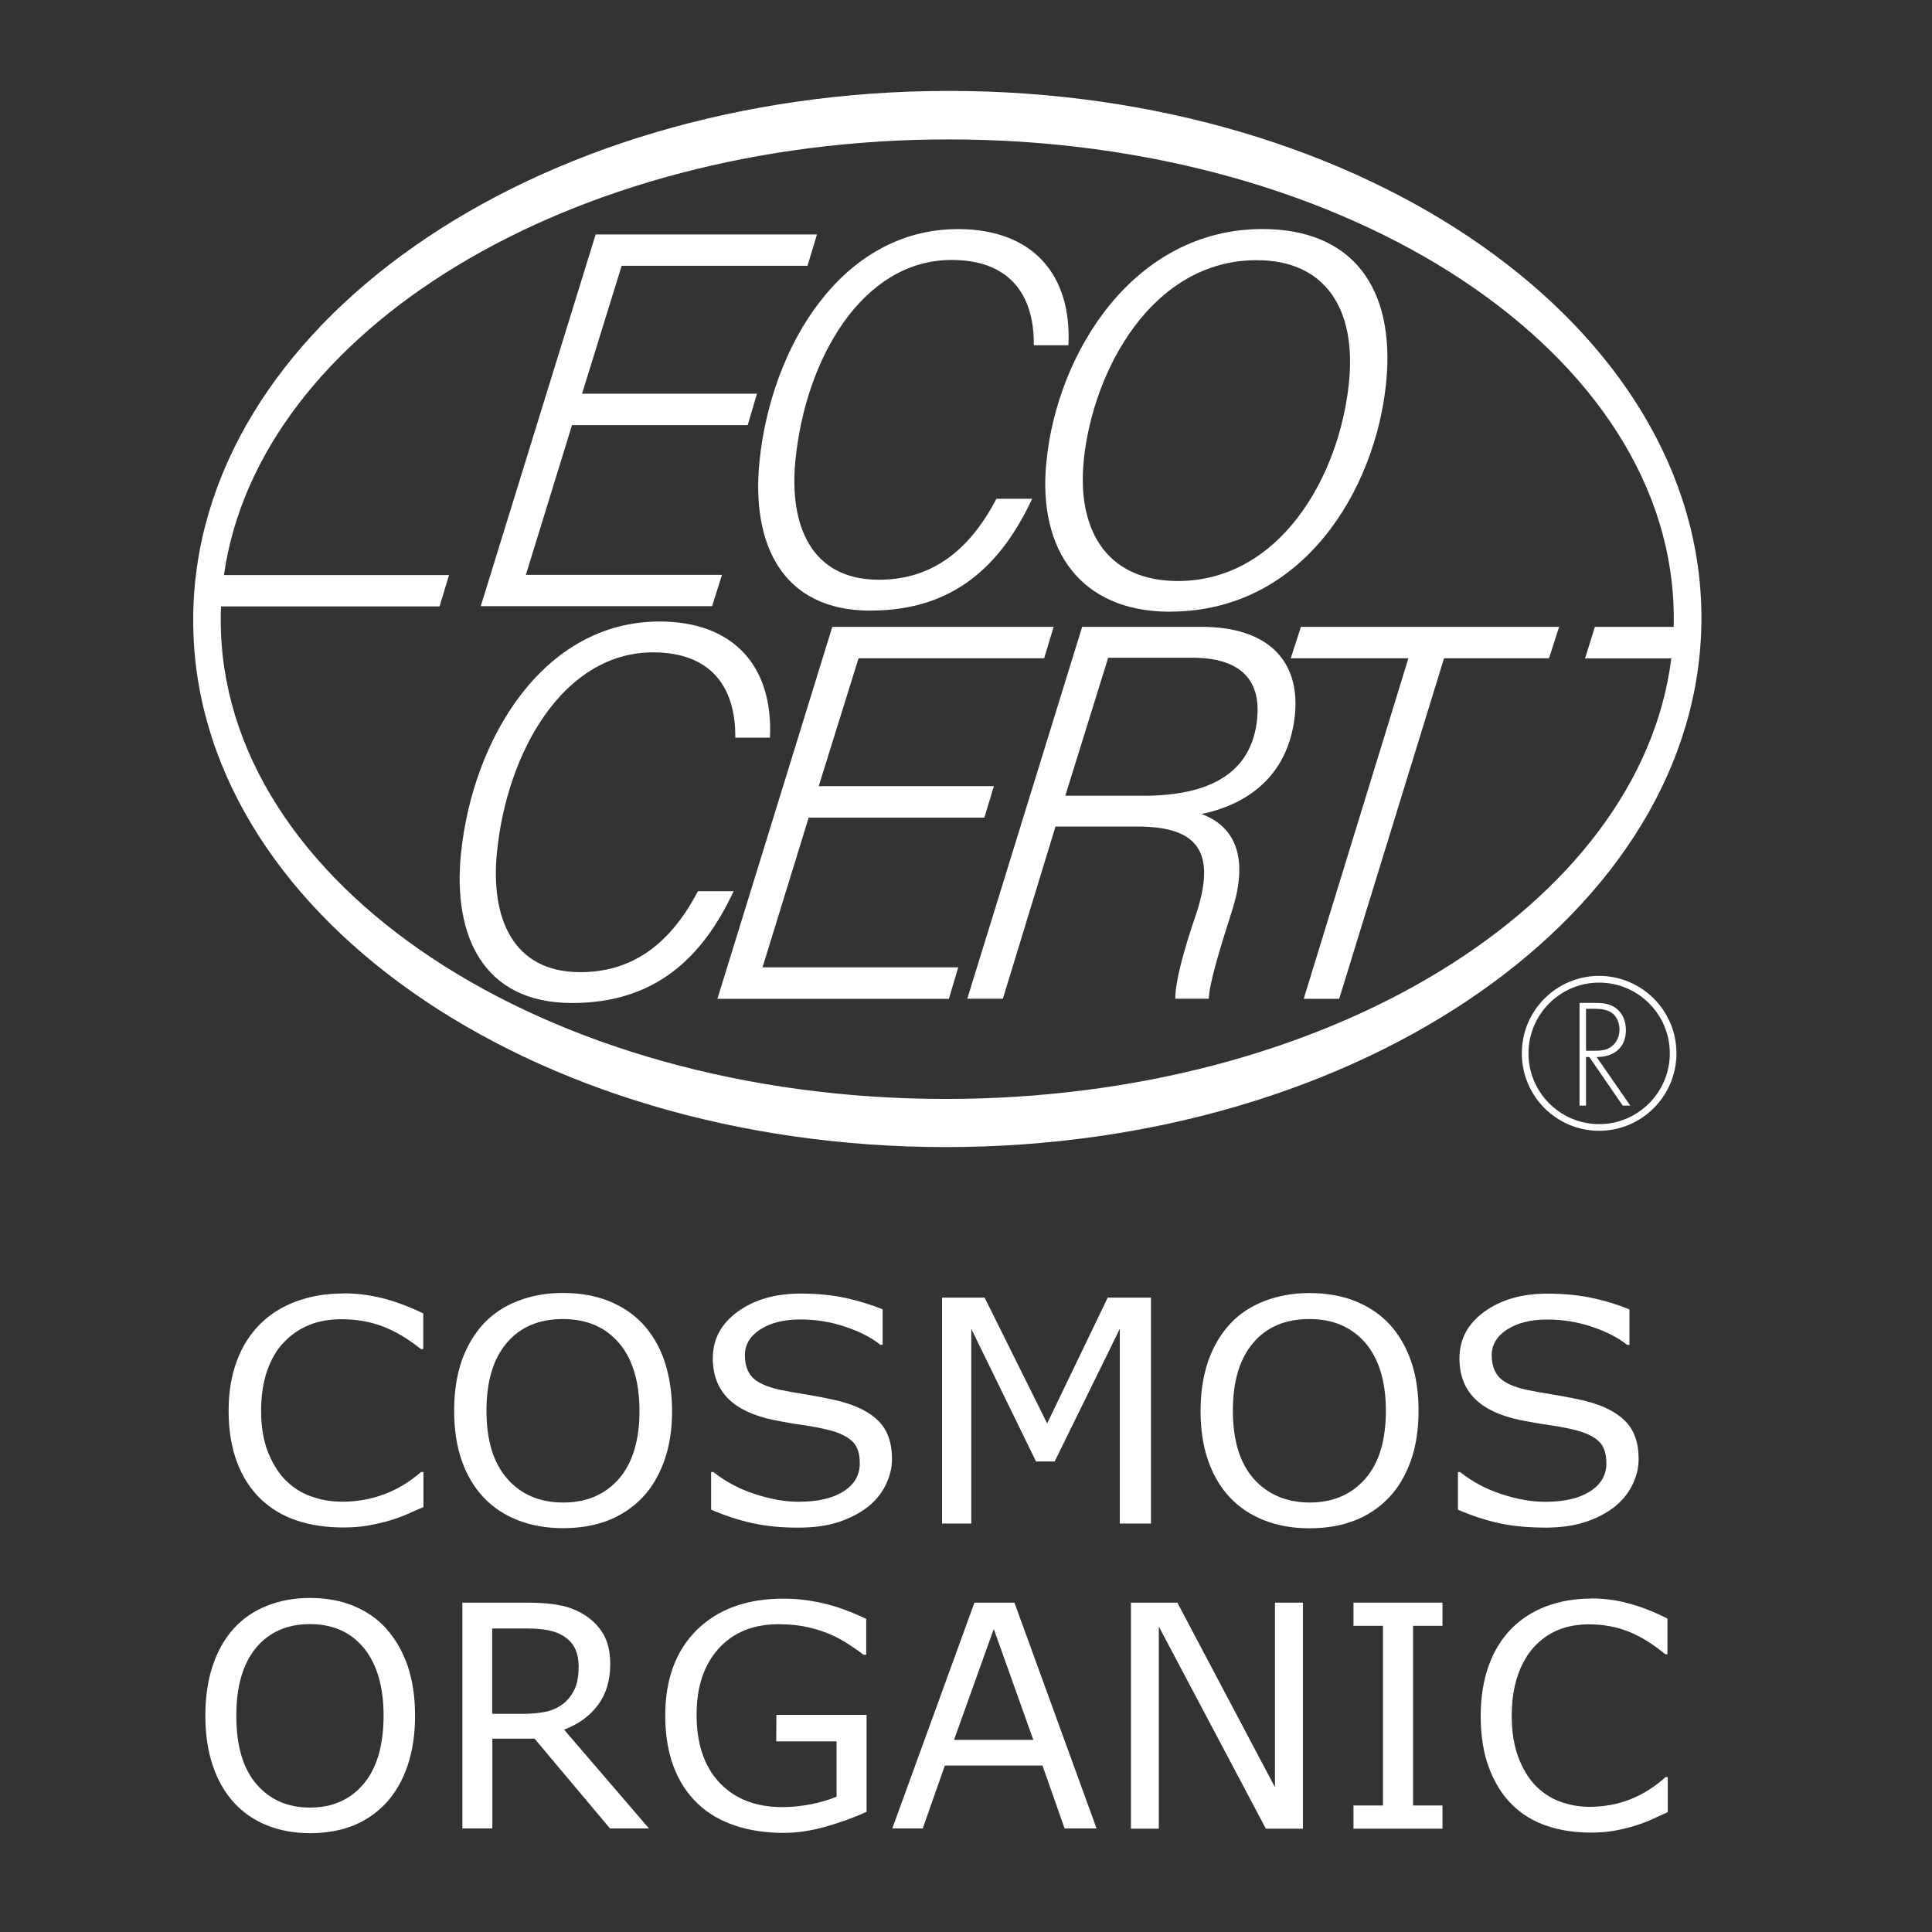 <svg version="1.0" preserveAspectRatio="xMidYMid meet" height="4000" viewBox="0 0 3000 3000" zoomAndPan="magnify" width="4000" xmlns:xlink="http://www.w3.org/1999/xlink" xmlns="http://www.w3.org/2000/svg"><rect x="0" y="0" width="3000" height="3000" fill="#333333" stroke="none"/><path fill-rule="nonzero" fill-opacity="1" d="M 533.672 2008.477 C 506.941 2008.477 482.48 2012.559 460.645 2020.543 C 438.719 2028.527 419.871 2040.234 404.469 2055.473 C 388.613 2071.172 376.109 2090.406 367.773 2113.363 C 359.164 2136.137 354.996 2161.902 354.996 2190.844 C 354.996 2221.332 359.527 2248.094 368.227 2270.957 C 376.926 2293.824 389.336 2312.875 404.922 2327.758 C 421.051 2342.91 439.531 2354.156 461.367 2361.238 C 482.934 2368.402 506.941 2371.852 533.492 2371.852 C 547.445 2371.852 560.219 2370.855 572.09 2368.766 C 583.688 2366.59 594.648 2364.141 604.707 2361.145 C 616.305 2357.609 625.816 2354.156 633.25 2350.801 C 640.406 2347.445 648.559 2343.996 657.531 2340.188 L 657.531 2285.656 L 653.996 2285.656 C 636.055 2300.992 617.211 2312.605 596.645 2320.227 C 576.258 2327.938 554.422 2331.84 531.137 2331.84 C 514.281 2331.84 497.973 2329.027 482.844 2323.492 C 467.531 2318.137 454.211 2309.34 442.703 2297.727 C 431.832 2286.477 422.953 2272.047 415.977 2254.445 C 409 2236.57 405.465 2215.43 405.465 2190.754 C 405.465 2167.254 408.547 2146.477 414.887 2128.422 C 421.141 2110.367 429.836 2095.398 441.254 2083.875 C 452.852 2071.805 466.172 2062.914 480.848 2057.109 C 495.527 2051.301 512.289 2048.488 530.59 2048.488 C 553.152 2048.488 574.262 2052.117 594.016 2059.559 C 613.766 2066.996 633.609 2078.793 653.633 2094.855 L 657.258 2094.855 L 657.258 2039.508 C 633.43 2027.984 611.684 2020.09 592.383 2015.465 C 572.723 2010.656 553.242 2008.297 533.582 2008.297" fill="#ffffff"></path><path fill-rule="nonzero" fill-opacity="1" d="M 1031.73 2113 C 1023.758 2090.227 1012.344 2071.082 997.664 2055.293 C 983.074 2039.961 965.496 2028.348 944.66 2020 C 923.82 2011.836 900.441 2007.66 874.262 2007.66 C 849.07 2007.66 825.965 2011.746 804.676 2019.91 C 783.293 2028.078 765.531 2039.871 751.125 2055.203 C 736.176 2071.352 724.762 2090.77 716.785 2113.453 C 709.086 2136.227 705.188 2161.812 705.188 2190.391 C 705.188 2219.516 709.086 2245.285 716.965 2267.875 C 724.941 2290.648 736.176 2309.52 750.852 2325.125 C 765.531 2340.73 783.473 2352.523 804.398 2360.691 C 825.332 2368.855 848.617 2372.941 874.262 2372.941 C 900.625 2372.941 923.91 2368.855 944.387 2360.875 C 964.863 2352.891 982.531 2340.91 997.664 2325.219 C 1012.25 2309.883 1023.395 2290.832 1031.551 2268.148 C 1039.703 2245.285 1043.602 2219.516 1043.602 2190.48 C 1043.418 2161.629 1039.34 2135.863 1031.641 2113.09 M 960.969 2296.363 C 939.406 2320.859 910.773 2333.113 874.531 2333.113 C 838.285 2333.113 809.383 2320.859 787.82 2296.363 C 766.258 2271.867 755.383 2236.754 755.383 2190.57 C 755.383 2144.934 765.895 2109.824 786.914 2085.234 C 808.027 2060.281 837.109 2048.219 874.168 2048.219 C 910.863 2048.219 939.676 2060.559 961.059 2085.234 C 982.168 2109.824 992.953 2145.297 992.953 2190.57 C 993.133 2236.48 982.168 2271.867 960.969 2296.363 Z M 960.969 2296.363" fill="#ffffff"></path><path fill-rule="nonzero" fill-opacity="1" d="M 1303.188 2175.602 C 1289.777 2172.246 1273.469 2169.07 1254.258 2165.805 C 1235.051 2162.719 1220.191 2159.996 1209.773 2157.82 C 1190.02 2153.281 1176.336 2146.934 1168.273 2138.766 C 1160.57 2130.418 1156.68 2118.984 1156.68 2104.379 C 1156.68 2088.047 1164.648 2074.617 1180.414 2064.457 C 1196.09 2054.117 1217.109 2048.852 1242.93 2048.852 C 1266.672 2048.852 1289.598 2052.484 1312.34 2060.102 C 1335.078 2067.723 1353.199 2076.98 1367.062 2088.23 L 1370.598 2088.23 L 1370.598 2033.156 C 1354.195 2026.352 1335.078 2020.453 1313.879 2015.645 C 1292.492 2011.016 1269.027 2008.66 1243.477 2008.66 C 1203.883 2008.66 1171.172 2018.004 1145.441 2036.785 C 1119.707 2055.566 1106.844 2079.609 1106.844 2109.004 C 1106.844 2134.684 1114.543 2155.371 1130.309 2171.336 C 1145.895 2187.215 1169.906 2198.559 1202.16 2205.18 C 1218.016 2208.266 1233.148 2210.988 1247.555 2212.895 C 1261.961 2215.07 1275.008 2217.52 1287.238 2220.605 C 1303.367 2224.688 1315.328 2230.496 1323.297 2237.934 C 1331.273 2245.375 1335.078 2256.715 1335.078 2272.32 C 1335.078 2290.375 1326.742 2304.984 1310.07 2315.602 C 1293.309 2326.484 1269.934 2331.93 1239.941 2331.93 C 1218.832 2331.93 1196.18 2327.848 1171.809 2319.863 C 1147.434 2311.879 1126.414 2300.449 1107.75 2285.746 L 1104.215 2285.746 L 1104.215 2344.18 C 1125.871 2353.523 1147.254 2360.508 1168.273 2365.137 C 1189.293 2369.766 1212.762 2372.121 1238.945 2372.121 C 1263.41 2372.121 1284.34 2369.312 1301.828 2363.504 C 1319.312 2357.789 1334.445 2349.984 1347.402 2340.008 C 1359.18 2330.66 1368.512 2319.5 1375.215 2306.074 C 1381.742 2292.645 1385.094 2279.309 1385.094 2265.605 C 1385.094 2240.383 1378.297 2221.059 1364.617 2206.996 C 1350.754 2192.844 1330.457 2182.586 1303.188 2175.602 Z M 1303.188 2175.602" fill="#ffffff"></path><path fill-rule="nonzero" fill-opacity="1" d="M 1787.203 2365.773 L 1787.203 2014.922 L 1720.062 2014.922 L 1626.016 2210.262 L 1528.883 2014.922 L 1462.832 2014.922 L 1462.832 2365.773 L 1508.227 2365.773 L 1508.227 2063.457 L 1608.707 2269.324 L 1637.703 2269.324 L 1738.82 2063.457 L 1738.82 2365.773 Z M 1787.203 2365.773" fill="#ffffff"></path><path fill-rule="nonzero" fill-opacity="1" d="M 2156.781 2325.398 C 2171.367 2310.062 2182.512 2291.012 2190.668 2268.328 C 2198.82 2245.465 2202.719 2219.695 2202.719 2190.664 C 2202.719 2161.629 2198.82 2135.863 2190.941 2113.18 C 2182.969 2090.406 2171.547 2071.262 2156.871 2055.473 C 2142.281 2040.141 2124.707 2028.527 2103.867 2020.184 C 2083.027 2012.016 2059.652 2007.84 2033.469 2007.84 C 2008.277 2007.84 1985.172 2011.926 1963.883 2020.09 C 1942.5 2028.258 1924.742 2040.051 1910.332 2055.383 C 1895.387 2071.535 1883.969 2090.949 1875.992 2113.633 C 1868.293 2136.406 1864.215 2161.992 1864.215 2190.57 C 1864.215 2219.695 1868.113 2245.465 1875.992 2268.059 C 1883.969 2290.832 1895.203 2309.699 1909.879 2325.309 C 1924.559 2340.91 1942.5 2352.711 1963.426 2360.875 C 1984.359 2369.039 2007.645 2373.121 2033.289 2373.121 C 2059.652 2373.121 2082.938 2369.039 2103.414 2361.055 C 2123.801 2353.16 2141.648 2341.277 2156.691 2325.488 M 1946.848 2296.363 C 1925.285 2271.867 1914.41 2236.754 1914.41 2190.57 C 1914.41 2144.934 1924.922 2109.824 1945.941 2085.234 C 1967.055 2060.281 1996.137 2048.219 2033.195 2048.219 C 2069.891 2048.219 2098.703 2060.559 2120.086 2085.234 C 2141.195 2109.824 2151.98 2145.297 2151.98 2190.57 C 2151.98 2236.57 2141.379 2271.867 2119.816 2296.363 C 2098.25 2320.859 2069.621 2333.113 2033.379 2333.113 C 1997.406 2332.836 1968.5 2320.59 1946.848 2296.363 Z M 1946.848 2296.363" fill="#ffffff"></path><path fill-rule="nonzero" fill-opacity="1" d="M 2398.336 2372.121 C 2422.801 2372.121 2443.73 2369.223 2461.219 2363.504 C 2478.703 2357.789 2493.832 2349.984 2506.793 2340.008 C 2518.57 2330.66 2527.902 2319.5 2534.605 2306.074 C 2541.133 2292.645 2544.48 2279.309 2544.48 2265.605 C 2544.48 2240.383 2537.688 2221.059 2524.008 2206.996 C 2510.141 2193.023 2489.938 2182.496 2462.938 2175.691 C 2449.527 2172.336 2433.219 2169.16 2413.918 2165.895 C 2394.711 2162.809 2379.852 2160.09 2369.434 2157.91 C 2349.68 2153.371 2336 2147.023 2328.117 2138.859 C 2320.414 2130.508 2316.34 2119.078 2316.34 2104.469 C 2316.34 2088.137 2324.312 2074.711 2340.078 2064.547 C 2355.84 2054.387 2376.77 2048.941 2402.504 2048.941 C 2426.242 2048.941 2449.168 2052.574 2471.91 2060.191 C 2494.469 2067.816 2512.68 2077.07 2526.633 2088.32 L 2530.168 2088.32 L 2530.168 2033.246 C 2513.77 2026.441 2494.922 2020.453 2473.449 2015.734 C 2452.066 2011.109 2428.508 2008.75 2402.867 2008.75 C 2363.273 2008.75 2330.562 2018.098 2304.832 2036.875 C 2279.098 2055.66 2266.234 2079.52 2266.234 2109.098 C 2266.234 2134.773 2273.934 2155.461 2289.699 2171.43 C 2305.285 2187.305 2329.297 2198.648 2361.457 2205.27 C 2377.586 2208.355 2392.445 2211.078 2406.852 2212.984 C 2421.262 2215.16 2434.305 2217.609 2446.539 2220.695 C 2462.664 2224.777 2474.625 2230.586 2482.602 2238.023 C 2490.574 2245.465 2494.375 2256.805 2494.375 2272.41 C 2494.375 2290.465 2486.043 2304.891 2469.188 2315.691 C 2452.426 2326.578 2429.051 2332.023 2399.242 2332.023 C 2377.859 2332.023 2355.297 2327.938 2331.105 2319.953 C 2306.914 2311.973 2285.711 2300.539 2267.41 2285.84 L 2263.875 2285.84 L 2263.875 2344.27 C 2285.531 2353.613 2306.914 2360.602 2327.938 2365.227 C 2348.773 2369.766 2372.422 2372.031 2398.609 2372.031" fill="#ffffff"></path><path fill-rule="nonzero" fill-opacity="1" d="M 599.906 2528.902 C 585.953 2513.57 569.098 2501.957 548.984 2493.613 C 529.051 2485.445 506.488 2481.27 481.301 2481.27 C 457.02 2481.27 434.73 2485.355 414.344 2493.523 C 393.867 2501.688 376.832 2513.48 362.973 2528.812 C 348.383 2544.965 337.512 2564.379 330.082 2587.062 C 322.652 2609.746 318.848 2635.422 318.848 2664.004 C 318.848 2693.125 322.742 2718.895 330.352 2741.488 C 337.965 2764.262 348.836 2783.129 362.973 2798.738 C 377.105 2814.34 394.141 2826.141 414.344 2834.305 C 434.551 2842.469 456.93 2846.551 481.574 2846.551 C 506.762 2846.551 529.324 2842.469 549.074 2834.484 C 568.828 2826.5 585.859 2814.523 600.266 2798.828 C 614.219 2783.492 625.184 2764.441 632.887 2741.758 C 640.586 2718.895 644.484 2693.125 644.484 2664.094 C 644.484 2635.059 640.586 2609.293 632.977 2586.609 C 625 2564.02 614.039 2544.781 599.812 2529.09 M 564.57 2770.066 C 544.09 2794.562 516.094 2806.812 481.301 2806.812 C 446.508 2806.812 418.785 2794.562 397.945 2770.066 C 377.105 2745.57 366.957 2710.457 366.957 2664.273 C 366.957 2618.637 377.016 2583.523 397.402 2558.938 C 417.789 2534.352 445.695 2521.918 481.395 2521.918 C 516.637 2521.918 544.543 2534.258 564.93 2558.938 C 585.316 2583.887 595.645 2619 595.645 2664.273 C 595.465 2710.457 585.227 2745.57 564.57 2770.066 Z M 564.57 2770.066" fill="#ffffff"></path><path fill-rule="nonzero" fill-opacity="1" d="M 928.531 2647.488 C 941.305 2630.434 947.559 2609.293 947.559 2583.977 C 947.559 2565.289 944.027 2549.863 936.957 2537.617 C 929.801 2525.367 919.926 2515.297 907.148 2507.312 C 895.914 2500.324 883.137 2495.246 869.004 2492.613 C 854.867 2489.801 837.289 2488.531 815.996 2488.531 L 717.961 2488.531 L 717.961 2839.203 L 764.535 2839.203 L 764.535 2699.75 L 830.043 2699.75 L 947.195 2839.203 L 1007.723 2839.203 L 875.891 2685.781 C 898.27 2677.34 915.758 2664.641 928.531 2647.488 Z M 811.379 2661.188 L 764.266 2661.188 L 764.266 2528.723 L 819.078 2528.723 C 831.766 2528.723 842.547 2529.723 851.789 2531.535 C 861.121 2533.441 869.094 2536.617 875.801 2540.973 C 883.953 2546.324 889.75 2552.766 893.285 2560.66 C 896.816 2568.375 898.543 2577.445 898.543 2587.426 C 898.543 2600.672 896.816 2611.469 893.469 2620.09 C 889.934 2628.711 884.859 2636.238 877.793 2642.863 C 870.09 2649.852 860.758 2654.66 849.883 2657.469 C 839.281 2659.832 826.328 2661.281 811.469 2661.281" fill="#ffffff"></path><path fill-rule="nonzero" fill-opacity="1" d="M 1205.152 2704.016 L 1299.016 2704.016 L 1299.016 2789.934 C 1287.781 2794.562 1274.555 2798.555 1259.695 2801.551 C 1244.746 2804.453 1229.613 2806.086 1214.754 2806.086 C 1173.707 2806.086 1141.094 2793.383 1117.266 2768.16 C 1093.434 2742.938 1081.656 2707.555 1081.656 2662.277 C 1081.656 2619.184 1093.164 2585.25 1115.723 2560.027 C 1138.555 2534.805 1169.543 2522.102 1208.867 2522.102 C 1226.352 2522.102 1241.754 2523.734 1255.527 2526.91 C 1269.301 2530.086 1281.531 2534.352 1292.312 2539.16 C 1301.195 2543.238 1310.344 2548.32 1319.676 2554.492 C 1328.824 2560.48 1335.984 2565.562 1340.785 2569.461 L 1345.043 2569.461 L 1345.043 2513.844 C 1321.035 2502.32 1298.746 2494.156 1277.816 2489.527 C 1256.977 2484.719 1236.77 2482.359 1216.746 2482.359 C 1159.574 2482.359 1114.727 2498.691 1082.02 2530.992 C 1049.309 2563.293 1033 2607.66 1033 2663.73 C 1033 2694.488 1037.531 2721.16 1046.227 2743.844 C 1054.926 2766.707 1067.609 2785.762 1083.648 2800.914 C 1099.504 2816.066 1118.895 2827.316 1141.816 2834.848 C 1164.559 2842.469 1189.566 2846.098 1216.93 2846.098 C 1238.043 2846.098 1259.965 2842.742 1282.707 2836.301 C 1305.449 2829.766 1326.379 2822.145 1345.59 2813.438 L 1345.59 2662.82 L 1205.602 2662.82 L 1205.332 2703.926 Z M 1205.152 2704.016" fill="#ffffff"></path><path fill-rule="nonzero" fill-opacity="1" d="M 1513.117 2488.531 L 1385.547 2839.203 L 1432.84 2839.203 L 1467.18 2741.488 L 1618.766 2741.488 L 1653.105 2839.203 L 1702.754 2839.203 L 1575.184 2488.531 Z M 1481.406 2701.656 L 1543.109 2529.449 L 1604.539 2701.656 Z M 1481.406 2701.656" fill="#ffffff"></path><path fill-rule="nonzero" fill-opacity="1" d="M 1979.738 2775.145 L 1828.156 2488.531 L 1756.121 2488.531 L 1756.121 2839.566 L 1799.434 2839.566 L 1799.434 2525.73 L 1965.605 2839.566 L 2023.23 2839.566 L 2023.23 2488.531 L 1979.738 2488.531 Z M 1979.738 2775.145" fill="#ffffff"></path><path fill-rule="nonzero" fill-opacity="1" d="M 2101.691 2524.551 L 2147.449 2524.551 L 2147.449 2803.547 L 2101.691 2803.547 L 2101.691 2839.566 L 2239.867 2839.566 L 2239.867 2803.547 L 2194.199 2803.547 L 2194.199 2524.551 L 2239.867 2524.551 L 2239.867 2488.531 L 2101.691 2488.531 Z M 2101.691 2524.551" fill="#ffffff"></path><path fill-rule="nonzero" fill-opacity="1" d="M 2470.91 2482.27 C 2445.18 2482.27 2421.711 2486.352 2400.781 2494.336 C 2379.672 2502.32 2361.641 2514.023 2346.691 2529.27 C 2331.379 2544.965 2319.508 2564.199 2311.445 2586.973 C 2303.379 2609.746 2299.215 2635.605 2299.215 2664.641 C 2299.215 2695.121 2303.469 2721.891 2311.988 2744.754 C 2320.594 2767.617 2332.191 2786.668 2347.234 2801.551 C 2362.547 2816.883 2380.578 2827.953 2401.508 2835.027 C 2422.348 2842.195 2445.27 2845.645 2470.73 2845.645 C 2484.23 2845.645 2496.461 2844.648 2507.699 2842.562 C 2518.934 2840.473 2529.262 2837.934 2538.863 2834.938 C 2550.102 2831.402 2559.254 2827.953 2566.227 2824.598 C 2573.203 2821.238 2580.906 2817.789 2589.695 2813.98 L 2589.695 2759.453 L 2586.34 2759.453 C 2569.309 2774.785 2550.824 2786.398 2531.344 2794.02 C 2511.684 2801.73 2490.574 2805.633 2468.375 2805.633 C 2452.066 2805.633 2436.66 2802.82 2421.805 2797.285 C 2407.125 2791.934 2394.348 2783.129 2383.203 2771.516 C 2372.691 2760.266 2364.18 2745.84 2357.473 2728.242 C 2350.949 2710.367 2347.414 2689.227 2347.414 2664.547 C 2347.414 2641.047 2350.496 2620.09 2356.566 2602.215 C 2362.547 2584.34 2371.152 2569.461 2381.754 2557.668 C 2392.809 2545.602 2405.586 2536.707 2419.719 2530.902 C 2433.852 2525.094 2449.711 2522.281 2467.559 2522.281 C 2489.215 2522.281 2509.418 2525.914 2528.355 2533.352 C 2547.293 2540.793 2566.5 2552.586 2585.707 2568.645 L 2589.242 2568.645 L 2589.242 2513.301 C 2566.41 2501.777 2545.477 2493.883 2526.812 2489.258 C 2508.602 2484.266 2489.758 2482.09 2470.91 2482.09" fill="#ffffff"></path><path fill-rule="nonzero" fill-opacity="1" d="M 1351.93 948.113 C 1480.141 948.113 1554.16 878.613 1602.727 774.457 L 1547.277 774.457 C 1500.977 863.008 1439.457 900.211 1364.527 900.211 C 1259.059 900.211 1225.172 815.016 1235.141 714.848 C 1250.453 558.336 1338.43 403.645 1477.691 403.645 C 1565.852 403.645 1606.168 455.629 1605.266 536.109 L 1659.086 536.109 C 1664.43 425.238 1602.457 355.738 1487.66 355.738 C 1306.355 355.738 1196.996 539.285 1179.234 717.387 C 1166.824 842.23 1212.578 948.203 1351.75 948.203" fill="#ffffff"></path><path fill-rule="nonzero" fill-opacity="1" d="M 1121.066 892.68 L 816.543 892.68 L 888.211 660.137 L 1161.023 660.137 L 1175.434 611.324 L 903.797 611.324 L 965.316 412.715 L 1253.895 412.715 L 1268.574 364.086 L 924.906 364.086 L 746.504 941.309 L 1105.758 941.309 Z M 1121.066 892.68" fill="#ffffff"></path><path fill-rule="nonzero" fill-opacity="1" d="M 2483.145 1515.359 C 2416.82 1515.359 2363.09 1569.164 2363.09 1635.574 C 2363.09 1701.992 2416.82 1755.887 2483.145 1755.887 C 2549.465 1755.887 2603.195 1701.719 2603.195 1635.574 C 2603.195 1569.254 2549.375 1515.359 2483.145 1515.359 Z M 2483.145 1745.543 C 2422.617 1745.543 2373.422 1696.273 2373.422 1635.668 C 2373.422 1575.059 2422.617 1525.793 2483.145 1525.793 C 2543.668 1525.793 2592.867 1575.059 2592.867 1635.668 C 2592.867 1696.004 2543.668 1745.543 2483.145 1745.543 Z M 2483.145 1745.543" fill="#ffffff"></path><path fill-rule="nonzero" fill-opacity="1" d="M 888.395 1557.457 C 1016.598 1557.457 1090.625 1487.961 1139.191 1383.801 L 1083.738 1383.801 C 1037.441 1472.352 975.918 1509.551 900.988 1509.551 C 795.523 1509.551 761.727 1424.359 771.602 1324.188 C 786.914 1167.684 874.895 1012.988 1014.152 1012.988 C 1102.312 1012.988 1142.633 1065.156 1141.727 1145.453 L 1195.547 1145.453 C 1200.891 1034.578 1139.102 965.078 1024.121 965.078 C 842.816 965.078 733.457 1148.629 715.699 1326.551 C 703.285 1451.574 749.133 1557.457 888.211 1557.457" fill="#ffffff"></path><path fill-rule="nonzero" fill-opacity="1" d="M 1816.465 949.746 C 2024.68 949.746 2136.121 758.762 2152.43 593.996 C 2167.109 445.105 2098.34 355.645 1960.348 355.645 C 1760.289 355.645 1641.418 547.633 1624.836 717.297 C 1610.973 854.664 1678.566 949.836 1816.465 949.836 M 1682.734 715.754 C 1696.594 576.031 1788.469 404.004 1951.469 404.004 C 2058.113 404.004 2105.949 480.035 2094.805 592.723 C 2080.219 740.887 1986.715 902.203 1828.879 902.203 C 1714.805 902.023 1672.586 818.551 1682.824 715.848" fill="#ffffff"></path><path fill-rule="nonzero" fill-opacity="1" d="M 1468.453 1781.195 C 2115.195 1781.195 2640.527 1414.195 2641.977 961.27 C 2643.25 508.438 2120.09 141.16 1473.527 141.16 C 826.969 141.16 301.184 508.438 300.004 961.27 C 298.371 1414.195 821.621 1781.195 1468.453 1781.195 Z M 343.223 941.582 L 682.543 941.582 L 697.219 892.949 L 347.754 892.949 C 401.391 513.699 885.047 216.465 1473.168 216.465 C 2096.172 216.465 2600.301 549.988 2599.031 961.359 C 2599.031 965.266 2598.852 969.527 2598.852 973.43 L 2476.535 973.43 L 2461.219 1022.422 L 2595.227 1022.422 C 2546.934 1405.484 2060.652 1706.438 1468.637 1706.438 C 845.633 1706.527 341.59 1372.82 342.77 961.543 C 342.77 954.555 342.949 948.113 343.223 941.582 Z M 343.223 941.582" fill="#ffffff"></path><path fill-rule="nonzero" fill-opacity="1" d="M 2004.289 1022.148 L 2186.953 1022.148 L 2024.406 1550.926 L 2079.496 1550.926 L 2242.312 1022.148 L 2405.312 1022.148 L 2420.988 973.34 L 2020.055 973.34 Z M 2004.289 1022.148" fill="#ffffff"></path><path fill-rule="nonzero" fill-opacity="1" d="M 1255.711 1269.57 L 1528.523 1269.57 L 1543.293 1220.758 L 1271.293 1220.758 L 1333.176 1022.148 L 1621.391 1022.148 L 1636.07 973.34 L 1292.402 973.34 L 1114 1550.926 L 1473.434 1550.926 L 1487.93 1502.109 L 1184.039 1502.109 Z M 1255.711 1269.57" fill="#ffffff"></path><path fill-rule="nonzero" fill-opacity="1" d="M 2524.641 1599.375 C 2524.641 1585.949 2520.109 1573.426 2508.965 1565.262 C 2498.094 1557.277 2485.227 1557.277 2472.633 1557.277 L 2452.699 1557.277 L 2452.699 1716.781 L 2462.758 1716.781 L 2462.758 1641.293 L 2467.832 1641.293 L 2519.746 1716.781 L 2531.527 1716.781 L 2479.156 1641.293 C 2505.793 1641.477 2524.73 1627.047 2524.73 1599.375 M 2462.758 1631.676 L 2462.758 1566.441 L 2469.281 1566.441 C 2478.613 1566.441 2489.484 1565.988 2497.91 1570.07 C 2509.418 1574.879 2514.766 1586.945 2514.766 1598.742 C 2514.766 1608.086 2511.137 1617.793 2503.527 1623.961 C 2495.559 1631.133 2485.59 1631.586 2475.621 1631.586 L 2462.664 1631.586 L 2462.664 1631.766 Z M 2462.758 1631.676" fill="#ffffff"></path><path fill-rule="nonzero" fill-opacity="1" d="M 1865.484 973.34 L 1680.375 973.34 L 1501.973 1550.832 L 1557.242 1550.832 L 1638.969 1283.453 L 1766.27 1283.453 C 1862.043 1283.453 1886.867 1324.828 1859.051 1414.285 C 1835.945 1481.336 1824.98 1525.883 1824.98 1550.832 L 1877.082 1550.832 C 1877.625 1527.699 1893.48 1475.527 1914.051 1411.109 C 1944.492 1312.758 1901.637 1277.195 1865.754 1263.949 C 1945.035 1247.523 2002.117 1197.805 2010.816 1109.25 C 2018.516 1028.68 1971.945 973.34 1865.301 973.34 M 1952.191 1115.695 C 1943.859 1200.891 1878.262 1235.637 1774.969 1235.637 L 1654.191 1235.637 L 1720.785 1021.332 L 1851.258 1021.332 C 1920.934 1021.332 1958.445 1051.184 1952.102 1115.785" fill="#ffffff"></path></svg>